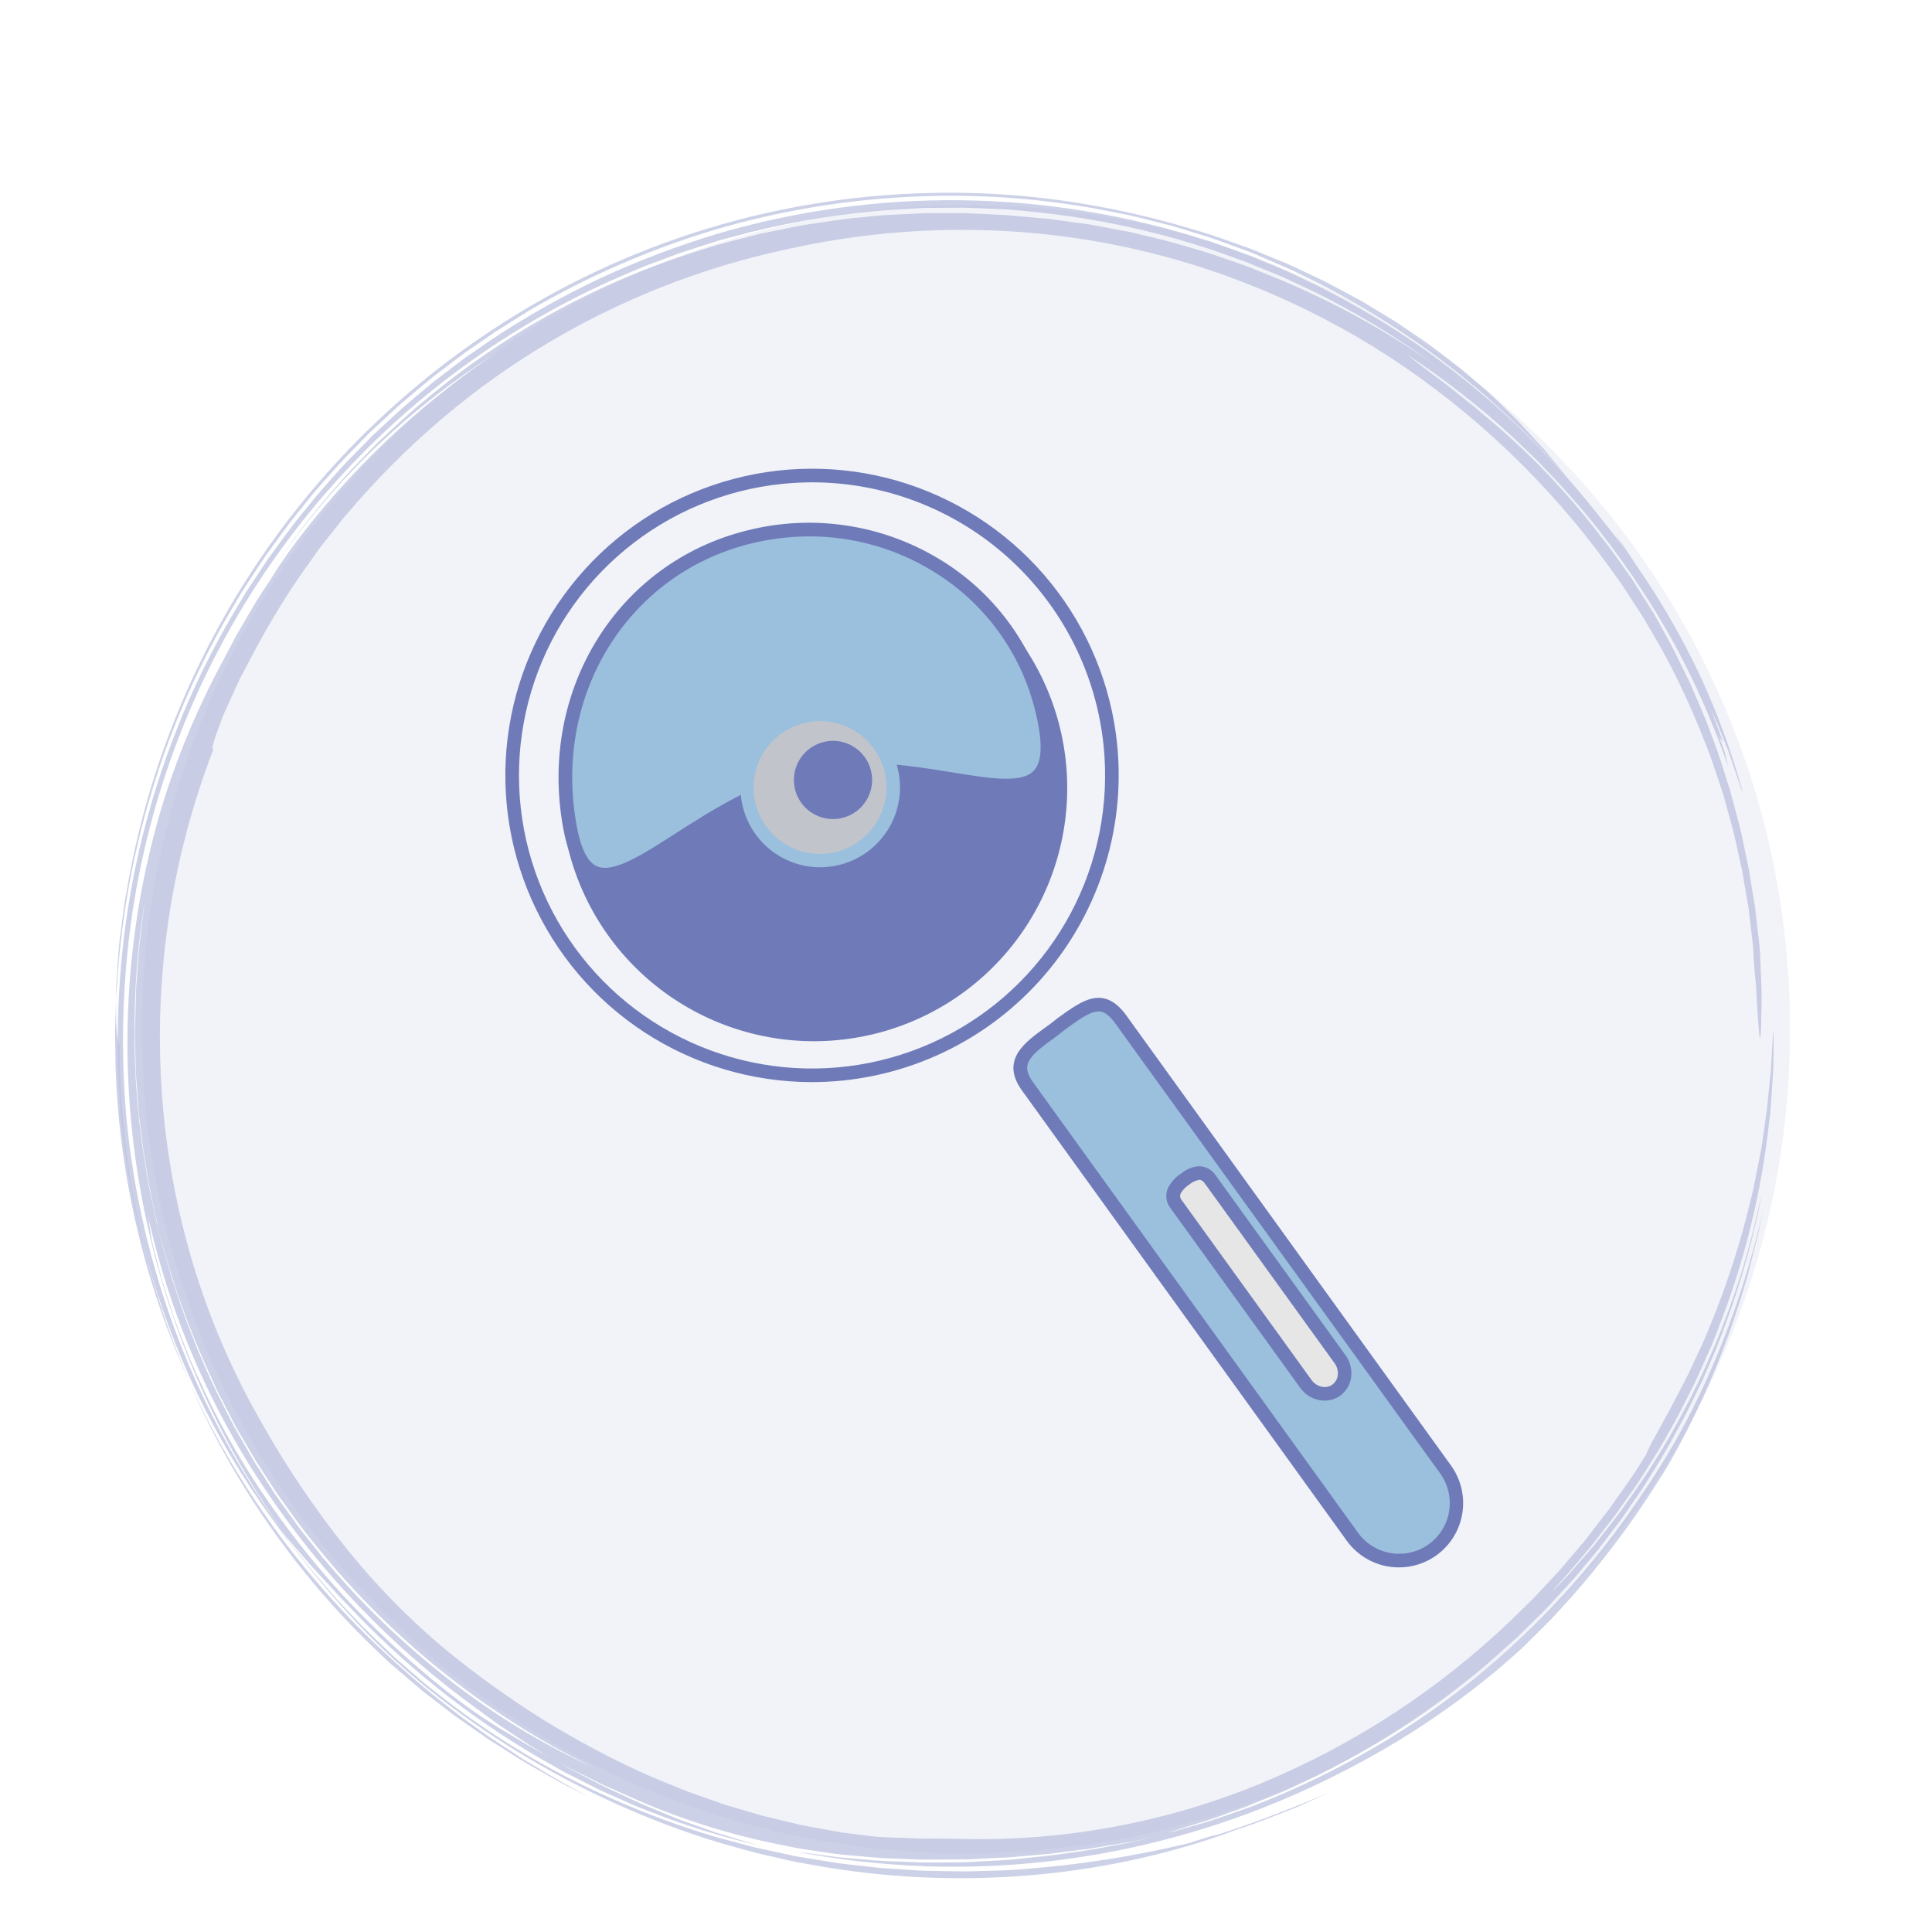 <svg width="64" height="64" viewBox="0 0 64 64" fill="none" xmlns="http://www.w3.org/2000/svg">
<g opacity="0.62">
<path opacity="0.62" d="M31.999 61.393C47.076 61.393 59.298 49.171 59.298 34.095C59.298 19.018 47.076 6.796 31.999 6.796C16.923 6.796 4.701 19.018 4.701 34.095C4.701 49.171 16.923 61.393 31.999 61.393Z" fill="#DDE0ED"/>
<g opacity="0.8">
<path opacity="0.8" d="M58.055 31.204C58.02 30.907 57.986 30.611 57.951 30.318L57.925 30.098L57.888 29.88C57.863 29.735 57.838 29.59 57.813 29.446C57.789 29.303 57.765 29.158 57.74 29.015L57.703 28.799L57.655 28.587C57.592 28.305 57.529 28.024 57.467 27.744L57.419 27.534L57.362 27.327L57.249 26.915C57.211 26.777 57.173 26.641 57.136 26.504L57.079 26.3L57.012 26.099C56.831 25.563 56.664 25.027 56.447 24.512C56.045 23.478 55.576 22.472 55.043 21.5L54.628 20.783C54.558 20.67 54.492 20.544 54.418 20.428L54.192 20.08C54.041 19.854 53.893 19.616 53.74 19.386L53.255 18.708C51.283 15.993 48.833 13.659 46.025 11.822C44.609 10.903 43.108 10.122 41.543 9.491C39.905 8.827 38.203 8.335 36.463 8.023C34.728 7.712 32.967 7.578 31.206 7.623C29.466 7.666 27.735 7.881 26.038 8.265C22.384 9.048 18.941 10.607 15.942 12.835C14.366 14.012 12.925 15.36 11.644 16.852L11.399 17.135L11.167 17.427C11.011 17.623 10.856 17.82 10.7 18.015C10.62 18.112 10.549 18.215 10.475 18.318L10.259 18.627C10.115 18.831 9.963 19.033 9.824 19.242C9.261 20.083 8.746 20.955 8.281 21.853L8.094 22.206C8.024 22.342 7.937 22.49 7.868 22.657C7.717 22.983 7.551 23.343 7.405 23.673C7.143 24.35 6.954 24.898 7.073 24.811C5.668 28.454 5.085 32.363 5.366 36.258C5.503 38.178 5.853 40.077 6.41 41.919C6.966 43.752 7.732 45.515 8.692 47.173C9.491 48.592 10.402 49.945 11.417 51.219C12.435 52.498 13.582 53.668 14.84 54.711C15.854 55.532 16.916 56.292 18.021 56.985C19.124 57.663 20.268 58.27 21.449 58.801C21.743 58.932 22.046 59.047 22.344 59.171C22.494 59.232 22.643 59.295 22.795 59.353L23.247 59.513L23.698 59.673C23.851 59.726 24.002 59.786 24.158 59.826L25.086 60.099C25.241 60.147 25.398 60.184 25.554 60.22L26.024 60.333L26.494 60.446C26.651 60.483 26.81 60.506 26.968 60.537L27.918 60.707L28.876 60.827C29.23 60.872 29.797 60.873 30.343 60.898C30.617 60.915 30.89 60.898 31.133 60.905C31.377 60.912 31.585 60.905 31.73 60.913C35.172 61.014 38.596 60.388 41.778 59.074C44.849 57.801 47.656 55.969 50.058 53.671L50.735 53.007C50.953 52.791 51.153 52.564 51.357 52.348L51.658 52.025C51.755 51.918 51.846 51.799 51.94 51.696L52.495 51.041L53.017 50.363L53.279 50.025C53.363 49.912 53.445 49.791 53.528 49.672C53.694 49.437 53.867 49.198 54.035 48.956C54.203 48.713 54.359 48.45 54.527 48.189C54.6 48.008 54.686 47.833 54.785 47.664L55.236 46.837C55.355 46.633 55.516 46.302 55.736 45.889C55.791 45.785 55.849 45.676 55.907 45.561L56.077 45.197L56.453 44.386C57.016 43.08 57.48 41.734 57.842 40.358L57.977 39.817C58.021 39.638 58.071 39.461 58.102 39.281C58.174 38.923 58.242 38.571 58.311 38.23C58.38 37.889 58.413 37.553 58.463 37.234C58.485 37.074 58.512 36.919 58.53 36.767C58.548 36.615 58.56 36.467 58.574 36.323C58.604 36.037 58.631 35.769 58.656 35.525C58.681 35.281 58.682 35.061 58.695 34.869C58.718 34.486 58.736 34.215 58.751 34.094C58.757 34.034 58.751 34.313 58.751 34.848C58.744 35.115 58.751 35.447 58.715 35.831C58.702 36.023 58.687 36.229 58.673 36.445C58.665 36.558 58.657 36.666 58.649 36.784C58.641 36.903 58.623 37.015 58.609 37.134C58.353 39.503 57.78 41.826 56.906 44.043L56.729 44.5C56.666 44.65 56.596 44.798 56.531 44.946C56.397 45.242 56.271 45.542 56.131 45.83L55.7 46.682C55.664 46.753 55.629 46.823 55.593 46.892L55.48 47.096L55.254 47.498C54.963 48.037 54.632 48.527 54.337 49.001C54.186 49.237 54.023 49.452 53.874 49.671L53.648 49.987C53.576 50.091 53.505 50.193 53.429 50.288L53.003 50.837C52.868 51.011 52.746 51.176 52.616 51.326L51.969 52.092C51.605 52.502 51.405 52.715 51.443 52.689C51.482 52.663 51.676 52.463 51.961 52.161L52.443 51.608L52.732 51.277C52.834 51.164 52.93 51.029 53.035 50.897L53.359 50.486C53.472 50.344 53.585 50.2 53.698 50.042C53.917 49.729 54.156 49.405 54.388 49.061C54.621 48.716 54.848 48.351 55.076 47.978C55.304 47.605 55.52 47.216 55.731 46.823C56.521 45.344 57.172 43.794 57.675 42.195C57.782 41.856 57.867 41.528 57.952 41.234L58.065 40.814C58.097 40.68 58.125 40.553 58.153 40.436C58.266 39.965 58.341 39.633 58.379 39.488C58.097 40.96 57.695 42.407 57.178 43.815C57.115 43.982 57.053 44.153 56.99 44.314C56.928 44.474 56.867 44.644 56.795 44.803L56.384 45.752C56.239 46.06 56.086 46.359 55.941 46.655C55.795 46.951 55.636 47.24 55.479 47.523C55.176 48.097 54.833 48.626 54.511 49.15C54.346 49.408 54.167 49.654 54 49.902L53.747 50.27C53.661 50.389 53.57 50.505 53.483 50.621L52.962 51.307C52.783 51.533 52.601 51.738 52.425 51.951C52.08 52.38 51.704 52.761 51.355 53.145C51.182 53.34 50.993 53.512 50.816 53.691L50.285 54.213C49.92 54.537 49.572 54.859 49.224 55.157C48.876 55.455 48.527 55.73 48.188 55.991C47.848 56.252 47.51 56.493 47.185 56.726C46.053 57.509 44.866 58.209 43.632 58.82C43.109 59.065 42.638 59.303 42.193 59.476C41.748 59.648 41.362 59.828 41.003 59.949C40.644 60.069 40.338 60.193 40.067 60.282L39.378 60.495C39.003 60.608 38.791 60.68 38.721 60.697C38.651 60.714 38.732 60.706 38.935 60.652L39.898 60.376C40.115 60.317 40.35 60.232 40.615 60.139C40.88 60.047 41.163 59.951 41.468 59.84C42.96 59.267 44.399 58.565 45.769 57.744C47.463 56.728 49.041 55.53 50.474 54.17C51.935 52.776 53.239 51.226 54.362 49.547C55.196 48.338 55.919 47.058 56.524 45.72C57.359 43.873 57.998 41.943 58.431 39.963C58.396 40.132 58.359 40.313 58.318 40.503C58.278 40.692 58.242 40.892 58.186 41.095C58.13 41.298 58.082 41.512 58.027 41.728C57.971 41.945 57.921 42.172 57.849 42.396C57.583 43.33 57.267 44.249 56.904 45.149C56.186 46.942 55.323 48.479 54.947 49.037C54.32 50.039 53.632 51.002 52.887 51.919C52.329 52.619 51.862 53.121 51.378 53.645C51.125 53.896 50.867 54.153 50.587 54.435C50.307 54.718 49.964 54.994 49.587 55.328C48.546 56.194 47.442 56.983 46.284 57.687C44.85 58.551 43.346 59.293 41.788 59.906C40.005 60.603 38.156 61.117 36.27 61.441C34.432 61.755 32.568 61.883 30.706 61.823C29.181 61.771 27.663 61.596 26.167 61.299L26.418 61.344L26.691 61.38L27.288 61.46L27.611 61.503L27.778 61.526L27.951 61.541L28.671 61.602C29.167 61.656 29.698 61.661 30.252 61.685C30.389 61.685 30.527 61.701 30.667 61.697H31.09L31.951 61.69C32.24 61.678 32.531 61.658 32.823 61.643C33.116 61.629 33.408 61.618 33.699 61.581C34.282 61.52 34.864 61.468 35.426 61.378C35.709 61.335 35.991 61.3 36.262 61.254L37.065 61.1C37.592 61.013 38.081 60.874 38.548 60.781C38.042 60.885 37.568 61.007 37.109 61.071C36.649 61.135 36.22 61.236 35.804 61.278L35.195 61.355C34.998 61.38 34.804 61.411 34.615 61.423L33.524 61.519C33.175 61.544 32.839 61.552 32.508 61.571L32.025 61.596H31.554L30.639 61.603C30.337 61.603 30.038 61.581 29.736 61.571C29.135 61.562 28.537 61.49 27.904 61.437C27.587 61.404 27.267 61.349 26.933 61.302L26.424 61.225L25.899 61.119C24.152 60.776 22.451 60.233 20.828 59.503L20.252 59.245L19.948 59.111L19.642 58.955C19.228 58.748 18.781 58.548 18.34 58.295L17.723 57.925C17.618 57.865 17.519 57.798 17.419 57.73L17.113 57.528L16.482 57.106L15.819 56.62C13.03 54.612 10.627 52.116 8.727 49.253C6.833 46.41 5.506 43.229 4.818 39.883C4.888 40.177 4.931 40.422 4.962 40.673L5.021 41.052C5.048 41.182 5.081 41.319 5.12 41.469L5.265 42.02C5.313 42.202 5.356 42.386 5.417 42.563L5.756 43.625C6.014 44.317 6.268 45.002 6.577 45.657C7.165 46.967 7.864 48.225 8.665 49.416C9.478 50.625 10.379 51.772 11.361 52.848C12.413 53.98 13.548 55.031 14.758 55.993C15.308 56.433 15.883 56.84 16.482 57.212L17.439 57.782C17.592 57.88 17.753 57.961 17.905 58.045L18.346 58.295L18.775 58.54L19.209 58.766C19.497 58.911 19.773 59.067 20.061 59.204C20.636 59.468 21.19 59.746 21.765 59.97L22.19 60.147C22.332 60.207 22.474 60.266 22.618 60.316L23.481 60.622L23.696 60.7C23.77 60.724 23.843 60.745 23.922 60.768L24.362 60.903L24.805 61.037L25.031 61.104L25.256 61.161C23.998 60.875 22.763 60.495 21.561 60.022L21.095 59.842L20.636 59.638L20.174 59.433C20.02 59.364 19.864 59.297 19.713 59.218L18.801 58.757C18.647 58.682 18.501 58.592 18.35 58.508L17.898 58.253C15.525 56.871 13.366 55.148 11.492 53.14C11.294 52.945 11.101 52.726 10.901 52.509C10.702 52.293 10.493 52.077 10.299 51.859L9.749 51.222L9.497 50.932C9.419 50.839 9.349 50.746 9.281 50.661C9.455 50.919 9.653 51.159 9.846 51.404L10.133 51.771C10.227 51.894 10.323 52.016 10.427 52.132L11.037 52.839L11.19 53.015L11.351 53.184L11.672 53.523C12.092 53.984 12.554 54.405 13.005 54.837C13.23 55.049 13.475 55.249 13.71 55.455L14.065 55.762C14.184 55.862 14.309 55.957 14.433 56.054C16.245 57.494 18.236 58.693 20.357 59.62C21.458 60.106 22.589 60.521 23.744 60.862L24.614 61.095C24.76 61.133 24.903 61.175 25.049 61.208L25.487 61.302L26.36 61.491L27.235 61.634L27.67 61.706C27.814 61.73 27.96 61.741 28.106 61.76L28.969 61.859C29.113 61.878 29.256 61.886 29.399 61.895L29.827 61.923C30.112 61.939 30.392 61.966 30.674 61.973L31.509 61.987L31.921 61.994C32.058 61.994 32.193 61.987 32.329 61.985C32.871 61.964 33.404 61.966 33.921 61.914C35.758 61.778 37.582 61.492 39.373 61.06L40.084 60.834C40.205 60.81 40.323 60.78 40.44 60.742C41.6 60.372 42.957 59.839 44.171 59.319C43.917 59.432 43.66 59.545 43.403 59.664C43.147 59.784 42.893 59.899 42.629 59.995C42.106 60.198 41.587 60.412 41.048 60.579C36.943 62.132 32.085 62.639 27.323 61.849L26.431 61.691C26.135 61.633 25.841 61.559 25.545 61.493C24.952 61.37 24.371 61.188 23.785 61.027C22.622 60.672 21.483 60.241 20.375 59.739C18.167 58.742 16.093 57.472 14.201 55.958C13.192 55.146 12.252 54.252 11.39 53.284C11.145 53.03 10.926 52.753 10.7 52.488C10.475 52.223 10.249 51.964 10.057 51.698L9.471 50.945L8.969 50.251C8.046 48.969 7.236 47.611 6.547 46.19C5.855 44.751 5.295 43.252 4.874 41.712C4.449 40.172 4.159 38.598 4.007 37.008C3.869 35.434 3.862 33.853 3.985 32.279C4.199 29.464 4.841 26.699 5.888 24.078C6.405 22.774 7.024 21.513 7.739 20.306L8.008 19.854L8.141 19.628L8.287 19.409L8.865 18.534C9.278 17.97 9.68 17.399 10.129 16.865L10.459 16.457C10.572 16.322 10.685 16.195 10.798 16.064C11.032 15.806 11.257 15.54 11.499 15.289L12.231 14.543C12.344 14.416 12.483 14.303 12.609 14.182L12.992 13.828C13.121 13.715 13.244 13.59 13.377 13.477L13.777 13.138C14.044 12.912 14.303 12.687 14.584 12.479L15.412 11.849L16.269 11.259C17.422 10.492 18.63 9.81 19.882 9.219C21.134 8.64 22.424 8.15 23.745 7.751C29.023 6.198 34.647 6.263 39.888 7.938L40.131 8.011L40.369 8.097L40.846 8.268L41.323 8.44C41.481 8.499 41.635 8.567 41.791 8.631C42.102 8.763 42.417 8.885 42.722 9.026L43.636 9.459C44.838 10.062 45.996 10.749 47.102 11.515C48.192 12.287 49.23 13.132 50.207 14.044C51.166 14.964 52.063 15.948 52.89 16.989L53.351 17.57C53.503 17.763 53.659 17.953 53.797 18.155C53.74 18.064 53.684 17.97 53.629 17.882L53.452 17.621L53.658 17.901L53.851 18.19L54.234 18.767C55.003 19.88 55.682 21.052 56.266 22.272C56.832 23.478 57.3 24.728 57.666 26.009C57.736 26.27 57.728 26.289 57.687 26.153L57.428 25.397L57.246 24.857L57.027 24.313C56.916 24.023 56.792 23.739 56.653 23.462C56.681 23.531 56.713 23.599 56.74 23.668C56.767 23.736 56.792 23.804 56.816 23.869L56.951 24.229C57.029 24.439 57.082 24.58 57.082 24.58L56.936 24.392C57.014 24.568 57.081 24.749 57.137 24.933L57.25 25.396C56.772 24.011 56.183 22.667 55.489 21.377C54.782 20.089 53.974 18.86 53.071 17.7C52.625 17.114 52.139 16.562 51.646 16.015L50.883 15.216L50.083 14.45C48.994 13.452 47.827 12.543 46.592 11.731C46.859 11.941 47.336 12.316 47.841 12.684C48.09 12.872 48.334 13.076 48.562 13.256L48.885 13.513C48.986 13.593 49.071 13.675 49.149 13.739C50.616 14.945 51.935 16.321 53.079 17.837C53.175 17.959 53.273 18.078 53.366 18.204L53.637 18.584L53.906 18.965C53.997 19.092 54.089 19.218 54.169 19.352L54.671 20.142C54.758 20.273 54.832 20.411 54.909 20.546L55.135 20.956L55.36 21.366C55.435 21.505 55.502 21.647 55.572 21.786C55.709 22.068 55.853 22.35 55.986 22.63C56.232 23.206 56.494 23.774 56.7 24.363C56.932 24.943 57.106 25.541 57.295 26.13C57.382 26.428 57.456 26.728 57.536 27.025L57.654 27.471L57.749 27.922C57.812 28.223 57.88 28.52 57.938 28.819L58.083 29.722C58.106 29.871 58.138 30.019 58.152 30.168L58.203 30.619C58.235 30.917 58.278 31.213 58.3 31.509C58.318 31.948 58.343 32.385 58.353 32.818C58.363 33.252 58.341 33.68 58.335 34.103C58.322 34.377 58.306 34.442 58.289 34.351C58.281 34.307 58.272 34.225 58.264 34.112C58.256 33.999 58.241 33.866 58.23 33.707C58.219 33.547 58.21 33.368 58.197 33.17C58.185 32.973 58.184 32.764 58.159 32.546C58.134 32.328 58.122 32.105 58.102 31.88C58.083 31.655 58.084 31.421 58.055 31.204ZM5.456 26.416C5.967 24.819 6.629 23.274 7.432 21.801L7.85 21.011L8.302 20.239C8.399 20.082 8.487 19.914 8.594 19.755L8.918 19.265L9.239 18.758L9.587 18.254C11.473 15.68 13.797 13.456 16.453 11.687C15.056 12.569 13.748 13.585 12.546 14.72C11.188 16.006 9.978 17.441 8.939 18.997C9.646 17.924 10.432 16.905 11.291 15.949C11.396 15.836 11.5 15.713 11.604 15.596L11.932 15.257C12.158 15.031 12.367 14.806 12.589 14.589C13.047 14.168 13.492 13.736 13.969 13.347C16.707 11.031 19.889 9.298 23.319 8.252C23.872 8.067 24.441 7.936 25.005 7.79L25.216 7.737L25.43 7.694L25.858 7.607L26.286 7.52L26.499 7.476C26.57 7.463 26.643 7.453 26.715 7.442C27.291 7.358 27.863 7.255 28.444 7.209C28.735 7.182 29.023 7.146 29.315 7.126L30.189 7.082L30.627 7.06H31.947C32.241 7.069 32.534 7.089 32.829 7.101C33.124 7.113 33.417 7.125 33.711 7.16L34.78 7.255L35.846 7.401L36.114 7.437L36.379 7.488L36.91 7.588L37.443 7.688L37.97 7.816C38.678 7.97 39.374 8.184 40.074 8.392L41.112 8.751C41.287 8.807 41.45 8.882 41.626 8.949L42.139 9.154C44.033 9.923 45.834 10.902 47.51 12.073C46.229 11.14 44.869 10.32 43.446 9.623L42.904 9.37C42.725 9.288 42.549 9.195 42.364 9.124L41.264 8.672L40.143 8.273C39.767 8.149 39.386 8.04 39.006 7.924C37.477 7.491 35.913 7.191 34.333 7.028L33.739 6.971L33.442 6.943C33.343 6.935 33.243 6.934 33.144 6.928C32.746 6.913 32.354 6.891 31.951 6.88L30.756 6.887C30.558 6.887 30.359 6.905 30.16 6.914L29.563 6.948C27.968 7.061 26.387 7.312 24.835 7.697L24.256 7.851C24.063 7.903 23.868 7.948 23.678 8.012C23.298 8.135 22.915 8.252 22.535 8.379L21.406 8.799C21.034 8.949 20.669 9.113 20.299 9.27C15.822 11.275 11.965 14.445 9.129 18.448C6.293 22.452 4.583 27.142 4.177 32.031C4.037 33.68 4.039 35.337 4.183 36.985C4.654 42.012 6.486 46.815 9.482 50.878C4.389 43.791 2.881 34.657 5.456 26.416ZM4.854 29.486C4.565 31.163 4.432 32.864 4.457 34.566C4.477 36.249 4.656 37.927 4.991 39.577C5.446 41.837 6.18 44.033 7.175 46.113L7.563 46.885C7.629 47.013 7.693 47.142 7.761 47.268L7.974 47.641L8.401 48.382L8.859 49.099L9.085 49.456C9.162 49.574 9.246 49.681 9.327 49.801L9.814 50.478C9.976 50.704 10.153 50.916 10.323 51.134L10.58 51.458L10.707 51.619L10.842 51.773C12.169 53.341 13.671 54.752 15.319 55.98C16.679 56.992 18.141 57.859 19.683 58.565C16.015 56.769 12.8 54.168 10.276 50.957C9.944 50.559 9.652 50.13 9.345 49.709C9.188 49.5 9.05 49.279 8.908 49.061L8.48 48.403C8.345 48.177 8.216 47.951 8.083 47.725L7.885 47.386L7.789 47.219L7.699 47.044L7.338 46.344C7.278 46.232 7.214 46.111 7.158 45.992L6.999 45.632C6.096 43.7 5.423 41.669 4.994 39.58C5.1 40.08 5.206 40.524 5.293 40.917C5.38 41.31 5.495 41.643 5.574 41.933C5.616 42.077 5.651 42.209 5.687 42.329L5.794 42.649L5.941 43.084C6.077 43.486 5.978 43.187 5.689 42.321C5.267 40.921 4.95 39.491 4.741 38.044L4.647 37.291L4.6 36.898L4.569 36.495L4.509 35.657C4.495 35.515 4.496 35.37 4.492 35.224L4.481 34.781L4.471 34.33V34.104L4.478 33.873L4.504 32.924L4.511 32.683L4.53 32.439L4.567 31.947C4.594 31.615 4.614 31.278 4.664 30.94C4.676 30.814 4.698 30.617 4.729 30.37L4.781 29.962C4.792 29.803 4.823 29.649 4.854 29.486Z" fill="#7F8AC1"/>
<path opacity="0.8" d="M43.145 9.119C46.529 10.751 49.541 13.062 51.992 15.909L51.332 15.107L51.168 14.909L50.995 14.72L50.645 14.337L50.285 13.947L49.897 13.562C49.628 13.301 49.352 13.022 49.03 12.754L48.377 12.201L47.688 11.674L47.338 11.41C47.218 11.324 47.095 11.243 46.974 11.16L46.237 10.66L45.468 10.194L45.081 9.96L44.68 9.746C44.413 9.604 44.146 9.457 43.875 9.317L43.047 8.925C42.907 8.861 42.771 8.791 42.629 8.732L42.198 8.557C41.913 8.444 41.633 8.317 41.343 8.211C40.763 8.007 40.187 7.786 39.596 7.621C38.432 7.266 37.246 6.985 36.047 6.779C34.332 6.482 32.593 6.352 30.854 6.393C25.462 6.501 20.222 8.199 15.792 11.274C12.739 13.388 10.14 16.092 8.149 19.226C6.157 22.36 4.813 25.861 4.196 29.523C4.179 29.614 4.157 29.718 4.137 29.836L4.084 30.218L3.963 31.128C3.928 31.454 3.909 31.798 3.883 32.135L3.851 32.636V33.115C4.054 28.425 5.436 23.861 7.871 19.847C8.013 19.597 8.173 19.358 8.331 19.118C8.489 18.877 8.645 18.637 8.805 18.401L9.312 17.706L9.565 17.359L9.834 17.02L10.372 16.352C10.557 16.134 10.75 15.924 10.937 15.71C11.307 15.275 11.717 14.879 12.112 14.468C12.21 14.364 12.314 14.267 12.419 14.171L12.73 13.881L13.043 13.591C13.146 13.494 13.25 13.398 13.36 13.307C13.796 12.945 14.218 12.566 14.677 12.232C14.902 12.061 15.128 11.886 15.354 11.718L16.052 11.237L16.399 10.997L16.758 10.771L17.477 10.319C19.414 9.178 21.481 8.273 23.633 7.624C25.776 6.99 27.987 6.618 30.219 6.515C32.441 6.409 34.668 6.578 36.849 7.018C37.121 7.076 37.394 7.121 37.663 7.188L38.47 7.393L38.872 7.496L39.271 7.618L40.061 7.863C40.325 7.949 40.584 8.05 40.844 8.143L41.235 8.285L41.429 8.357L41.621 8.438C42.133 8.668 42.651 8.869 43.145 9.119Z" fill="#7F8AC1"/>
<path opacity="0.8" d="M12.757 54.943C12.82 55.002 12.882 55.063 12.947 55.12L13.145 55.289L13.541 55.627L13.938 55.966C14.072 56.079 14.211 56.178 14.346 56.284L14.756 56.6C14.894 56.705 15.027 56.815 15.17 56.911L16.014 57.501C16.151 57.603 16.298 57.691 16.442 57.782L16.874 58.057L17.304 58.329L17.744 58.582C18.039 58.746 18.326 58.92 18.622 59.076L19.51 59.528L18.686 59.076C18.541 59.002 18.4 58.915 18.257 58.829L17.821 58.567L17.369 58.299C17.221 58.207 17.076 58.106 16.927 58.009L16.475 57.715C16.325 57.615 16.174 57.518 16.024 57.41C14.865 56.598 13.766 55.705 12.734 54.737C10.017 52.218 7.825 49.187 6.284 45.818C7.792 49.272 9.995 52.378 12.757 54.943Z" fill="#7F8AC1"/>
<path opacity="0.8" d="M3.846 33.115L3.826 33.68C3.826 33.869 3.805 34.059 3.813 34.244L3.829 35.389C3.958 38.991 4.795 42.533 6.291 45.813C4.755 42.279 3.963 38.466 3.963 34.612C3.926 34.612 3.895 34.456 3.868 34.187C3.84 33.917 3.846 33.547 3.846 33.115Z" fill="#7F8AC1"/>
</g>
</g>
<path d="M26.972 34.267C31.482 34.267 35.138 30.612 35.138 26.102C35.138 21.593 31.482 17.937 26.972 17.937C22.463 17.937 18.807 21.593 18.807 26.102C18.807 30.612 22.463 34.267 26.972 34.267Z" fill="#6F7BB9"/>
<path d="M26.987 34.492C24.931 34.497 22.945 33.747 21.406 32.385C19.867 31.022 18.881 29.141 18.637 27.1C18.393 25.059 18.907 22.999 20.082 21.312C21.257 19.625 23.01 18.428 25.009 17.948C27.008 17.469 29.114 17.74 30.926 18.711C32.738 19.681 34.131 21.284 34.84 23.213C35.548 25.143 35.523 27.266 34.77 29.179C34.016 31.092 32.586 32.661 30.752 33.589C29.584 34.179 28.295 34.488 26.987 34.492ZM26.96 18.163C25.232 18.166 23.552 18.732 22.175 19.776C20.798 20.82 19.8 22.285 19.331 23.948C18.862 25.612 18.949 27.382 19.578 28.992C20.207 30.601 21.344 31.962 22.816 32.866C24.288 33.771 26.015 34.171 27.735 34.005C29.456 33.839 31.074 33.116 32.346 31.947C33.618 30.777 34.474 29.225 34.784 27.524C35.093 25.825 34.84 24.07 34.062 22.527C33.404 21.209 32.389 20.102 31.134 19.33C29.879 18.559 28.433 18.155 26.96 18.163Z" fill="#6F7BB9"/>
<path d="M34.515 23.489C35.688 28.246 31.084 24.644 26.766 25.717C22.448 26.791 19.599 31.353 18.876 27.378C18.098 23.099 20.477 18.867 24.795 17.793C29.113 16.718 33.466 19.236 34.515 23.489Z" fill="#9BC0DD"/>
<path d="M20.042 29.201C19.89 29.202 19.739 29.172 19.599 29.113C19.127 28.907 18.827 28.369 18.654 27.419C17.828 22.876 20.444 18.643 24.741 17.574C25.809 17.302 26.921 17.244 28.012 17.405C29.103 17.565 30.152 17.941 31.096 18.509C31.999 19.049 32.785 19.762 33.409 20.608C34.033 21.453 34.484 22.415 34.734 23.436C35.031 24.64 34.983 25.402 34.584 25.834C34.019 26.448 32.903 26.266 31.492 26.035C30.13 25.81 28.436 25.535 26.82 25.937C25.205 26.339 23.772 27.256 22.622 27.993C21.589 28.653 20.733 29.201 20.042 29.201ZM26.816 17.769C26.154 17.77 25.494 17.852 24.852 18.012C20.788 19.022 18.316 23.032 19.1 27.337C19.241 28.115 19.463 28.561 19.777 28.698C20.313 28.932 21.27 28.32 22.374 27.611C23.553 26.856 25.022 25.918 26.706 25.498C28.411 25.074 30.156 25.359 31.561 25.588C32.788 25.788 33.848 25.962 34.248 25.527C34.532 25.22 34.545 24.571 34.292 23.543C34.056 22.579 33.631 21.673 33.042 20.875C32.453 20.077 31.711 19.404 30.859 18.895C29.639 18.157 28.241 17.768 26.815 17.769H26.816Z" fill="#6F7BB9"/>
<path d="M26.882 35.847C24.917 35.843 22.995 35.27 21.349 34.197C19.703 33.123 18.404 31.595 17.609 29.798C16.814 28.001 16.556 26.012 16.869 24.072C17.181 22.131 18.05 20.323 19.369 18.867C20.688 17.41 22.401 16.367 24.301 15.865C26.201 15.362 28.206 15.421 30.073 16.035C31.939 16.649 33.588 17.791 34.819 19.322C36.05 20.854 36.811 22.71 37.008 24.665C37.149 26.079 36.992 27.508 36.547 28.857C36.102 30.207 35.38 31.449 34.426 32.502C33.472 33.556 32.307 34.398 31.008 34.974C29.709 35.55 28.303 35.847 26.882 35.847ZM26.918 15.978C26.589 15.978 26.257 15.995 25.925 16.028C24.014 16.221 22.204 16.976 20.723 18.198C19.241 19.42 18.155 21.053 17.602 22.892C17.05 24.731 17.055 26.693 17.616 28.529C18.178 30.365 19.272 31.993 20.76 33.208C22.247 34.422 24.061 35.168 25.973 35.352C27.884 35.535 29.807 35.147 31.498 34.238C33.19 33.328 34.573 31.937 35.474 30.242C36.374 28.546 36.752 26.621 36.559 24.71C36.317 22.32 35.198 20.104 33.417 18.491C31.636 16.878 29.321 15.983 26.918 15.978Z" fill="#6F7BB9"/>
<path d="M29.573 26.363C29.725 25.035 28.772 23.834 27.444 23.682C26.116 23.529 24.916 24.482 24.763 25.81C24.611 27.138 25.564 28.338 26.892 28.491C28.22 28.643 29.42 27.691 29.573 26.363Z" fill="#C2C4CC"/>
<path d="M27.171 28.731C26.786 28.731 26.405 28.646 26.055 28.483C25.706 28.32 25.396 28.082 25.148 27.787C24.9 27.492 24.719 27.146 24.619 26.774C24.519 26.401 24.501 26.011 24.567 25.631C24.633 25.251 24.782 24.89 25.002 24.574C25.222 24.257 25.509 23.993 25.842 23.799C26.175 23.605 26.547 23.485 26.931 23.45C27.315 23.415 27.702 23.464 28.065 23.594C28.651 23.805 29.143 24.216 29.456 24.754C29.768 25.292 29.881 25.923 29.775 26.537C29.668 27.15 29.348 27.706 28.872 28.107C28.396 28.508 27.794 28.728 27.171 28.729V28.731ZM27.166 23.889C26.615 23.889 26.085 24.095 25.679 24.467C25.273 24.838 25.021 25.349 24.974 25.897C24.926 26.445 25.085 26.991 25.42 27.428C25.755 27.864 26.242 28.159 26.784 28.254C27.326 28.35 27.884 28.238 28.348 27.942C28.812 27.645 29.148 27.186 29.289 26.654C29.431 26.123 29.368 25.557 29.113 25.069C28.858 24.582 28.429 24.207 27.912 24.02C27.673 23.934 27.42 23.889 27.166 23.889Z" fill="#9BC0DD"/>
<path d="M27.605 26.907C28.196 26.907 28.675 26.428 28.675 25.837C28.675 25.246 28.196 24.767 27.605 24.767C27.014 24.767 26.535 25.246 26.535 25.837C26.535 26.428 27.014 26.907 27.605 26.907Z" fill="#6F7BB9"/>
<path d="M27.602 27.133C27.268 27.135 26.947 27.008 26.704 26.779C26.461 26.549 26.317 26.235 26.3 25.901C26.283 25.568 26.396 25.241 26.615 24.988C26.834 24.736 27.141 24.578 27.474 24.547C27.648 24.53 27.824 24.549 27.99 24.603C28.157 24.656 28.311 24.743 28.443 24.858C28.575 24.972 28.683 25.112 28.759 25.27C28.836 25.427 28.88 25.598 28.889 25.773C28.897 25.947 28.871 26.122 28.81 26.286C28.749 26.45 28.656 26.6 28.536 26.727C28.416 26.855 28.271 26.956 28.111 27.026C27.95 27.095 27.777 27.132 27.602 27.133ZM27.602 24.988C27.574 24.986 27.545 24.986 27.517 24.988C27.297 24.999 27.091 25.096 26.942 25.257C26.793 25.418 26.712 25.631 26.718 25.851C26.723 26.07 26.814 26.279 26.972 26.432C27.129 26.585 27.34 26.671 27.56 26.671C27.779 26.671 27.99 26.585 28.147 26.432C28.305 26.279 28.396 26.07 28.401 25.851C28.407 25.631 28.327 25.418 28.177 25.257C28.028 25.096 27.822 24.999 27.602 24.988Z" fill="#6F7BB9"/>
<path d="M47.454 51.337C47.045 51.632 46.535 51.753 46.038 51.673C45.54 51.594 45.093 51.32 44.796 50.913L34.037 35.992C33.425 35.144 34.083 34.708 34.932 34.095L35.14 33.929C35.989 33.316 36.513 32.913 37.124 33.765L47.884 48.68C48.178 49.09 48.298 49.599 48.217 50.097C48.136 50.595 47.862 51.041 47.454 51.337Z" fill="#9BC0DD"/>
<path d="M46.343 51.922C46.005 51.923 45.672 51.843 45.371 51.69C45.071 51.536 44.811 51.313 44.613 51.039L33.854 36.124C33.524 35.667 33.483 35.253 33.729 34.86C33.931 34.537 34.3 34.272 34.728 33.964L34.8 33.912L35.052 33.714C35.491 33.397 35.842 33.15 36.192 33.074C36.608 32.988 36.974 33.171 37.307 33.633L48.067 48.548C48.397 49.006 48.532 49.576 48.441 50.134C48.351 50.691 48.043 51.19 47.586 51.52C47.224 51.782 46.789 51.923 46.343 51.922ZM36.387 33.505C36.352 33.506 36.317 33.51 36.282 33.517C36.024 33.57 35.695 33.806 35.316 34.081L35.272 34.113L34.995 34.331C34.606 34.611 34.269 34.852 34.115 35.099C34.014 35.261 33.948 35.478 34.228 35.86L44.987 50.775C45.248 51.136 45.641 51.378 46.08 51.449C46.519 51.52 46.968 51.414 47.329 51.154C47.69 50.894 47.932 50.501 48.004 50.062C48.075 49.623 47.969 49.173 47.709 48.812L36.941 33.897C36.712 33.58 36.534 33.505 36.387 33.505Z" fill="#6F7BB9"/>
<path d="M44.266 46.05C44.104 46.157 43.906 46.195 43.715 46.157C43.525 46.118 43.358 46.006 43.25 45.844L38.96 39.902C38.716 39.563 38.939 39.284 39.25 39.059C39.563 38.834 39.851 38.744 40.095 39.083L44.385 45.024C44.504 45.176 44.558 45.369 44.536 45.561C44.514 45.753 44.417 45.929 44.266 46.05Z" fill="#E6E6E6"/>
<path d="M43.88 46.397C43.816 46.398 43.752 46.391 43.689 46.378C43.44 46.326 43.22 46.182 43.072 45.975L38.782 40.033C38.704 39.937 38.655 39.822 38.64 39.7C38.625 39.578 38.644 39.454 38.696 39.343C38.795 39.153 38.943 38.992 39.123 38.876C39.283 38.742 39.48 38.658 39.687 38.634C39.805 38.629 39.923 38.656 40.027 38.711C40.131 38.767 40.219 38.849 40.281 38.95L44.571 44.891C44.722 45.098 44.789 45.353 44.76 45.607C44.747 45.731 44.708 45.85 44.645 45.958C44.583 46.066 44.499 46.159 44.398 46.233C44.247 46.341 44.066 46.398 43.88 46.397ZM39.737 39.084H39.723C39.602 39.107 39.488 39.161 39.394 39.241C39.278 39.314 39.182 39.413 39.114 39.531C39.095 39.57 39.089 39.614 39.097 39.656C39.104 39.699 39.124 39.738 39.154 39.768L43.444 45.711C43.525 45.826 43.646 45.906 43.783 45.937C43.843 45.95 43.906 45.951 43.967 45.939C44.028 45.927 44.086 45.902 44.137 45.867C44.187 45.83 44.228 45.782 44.259 45.728C44.29 45.674 44.309 45.615 44.316 45.553C44.331 45.412 44.293 45.271 44.209 45.157L39.92 39.215C39.835 39.097 39.77 39.084 39.737 39.084Z" fill="#6F7BB9"/>
</svg>
